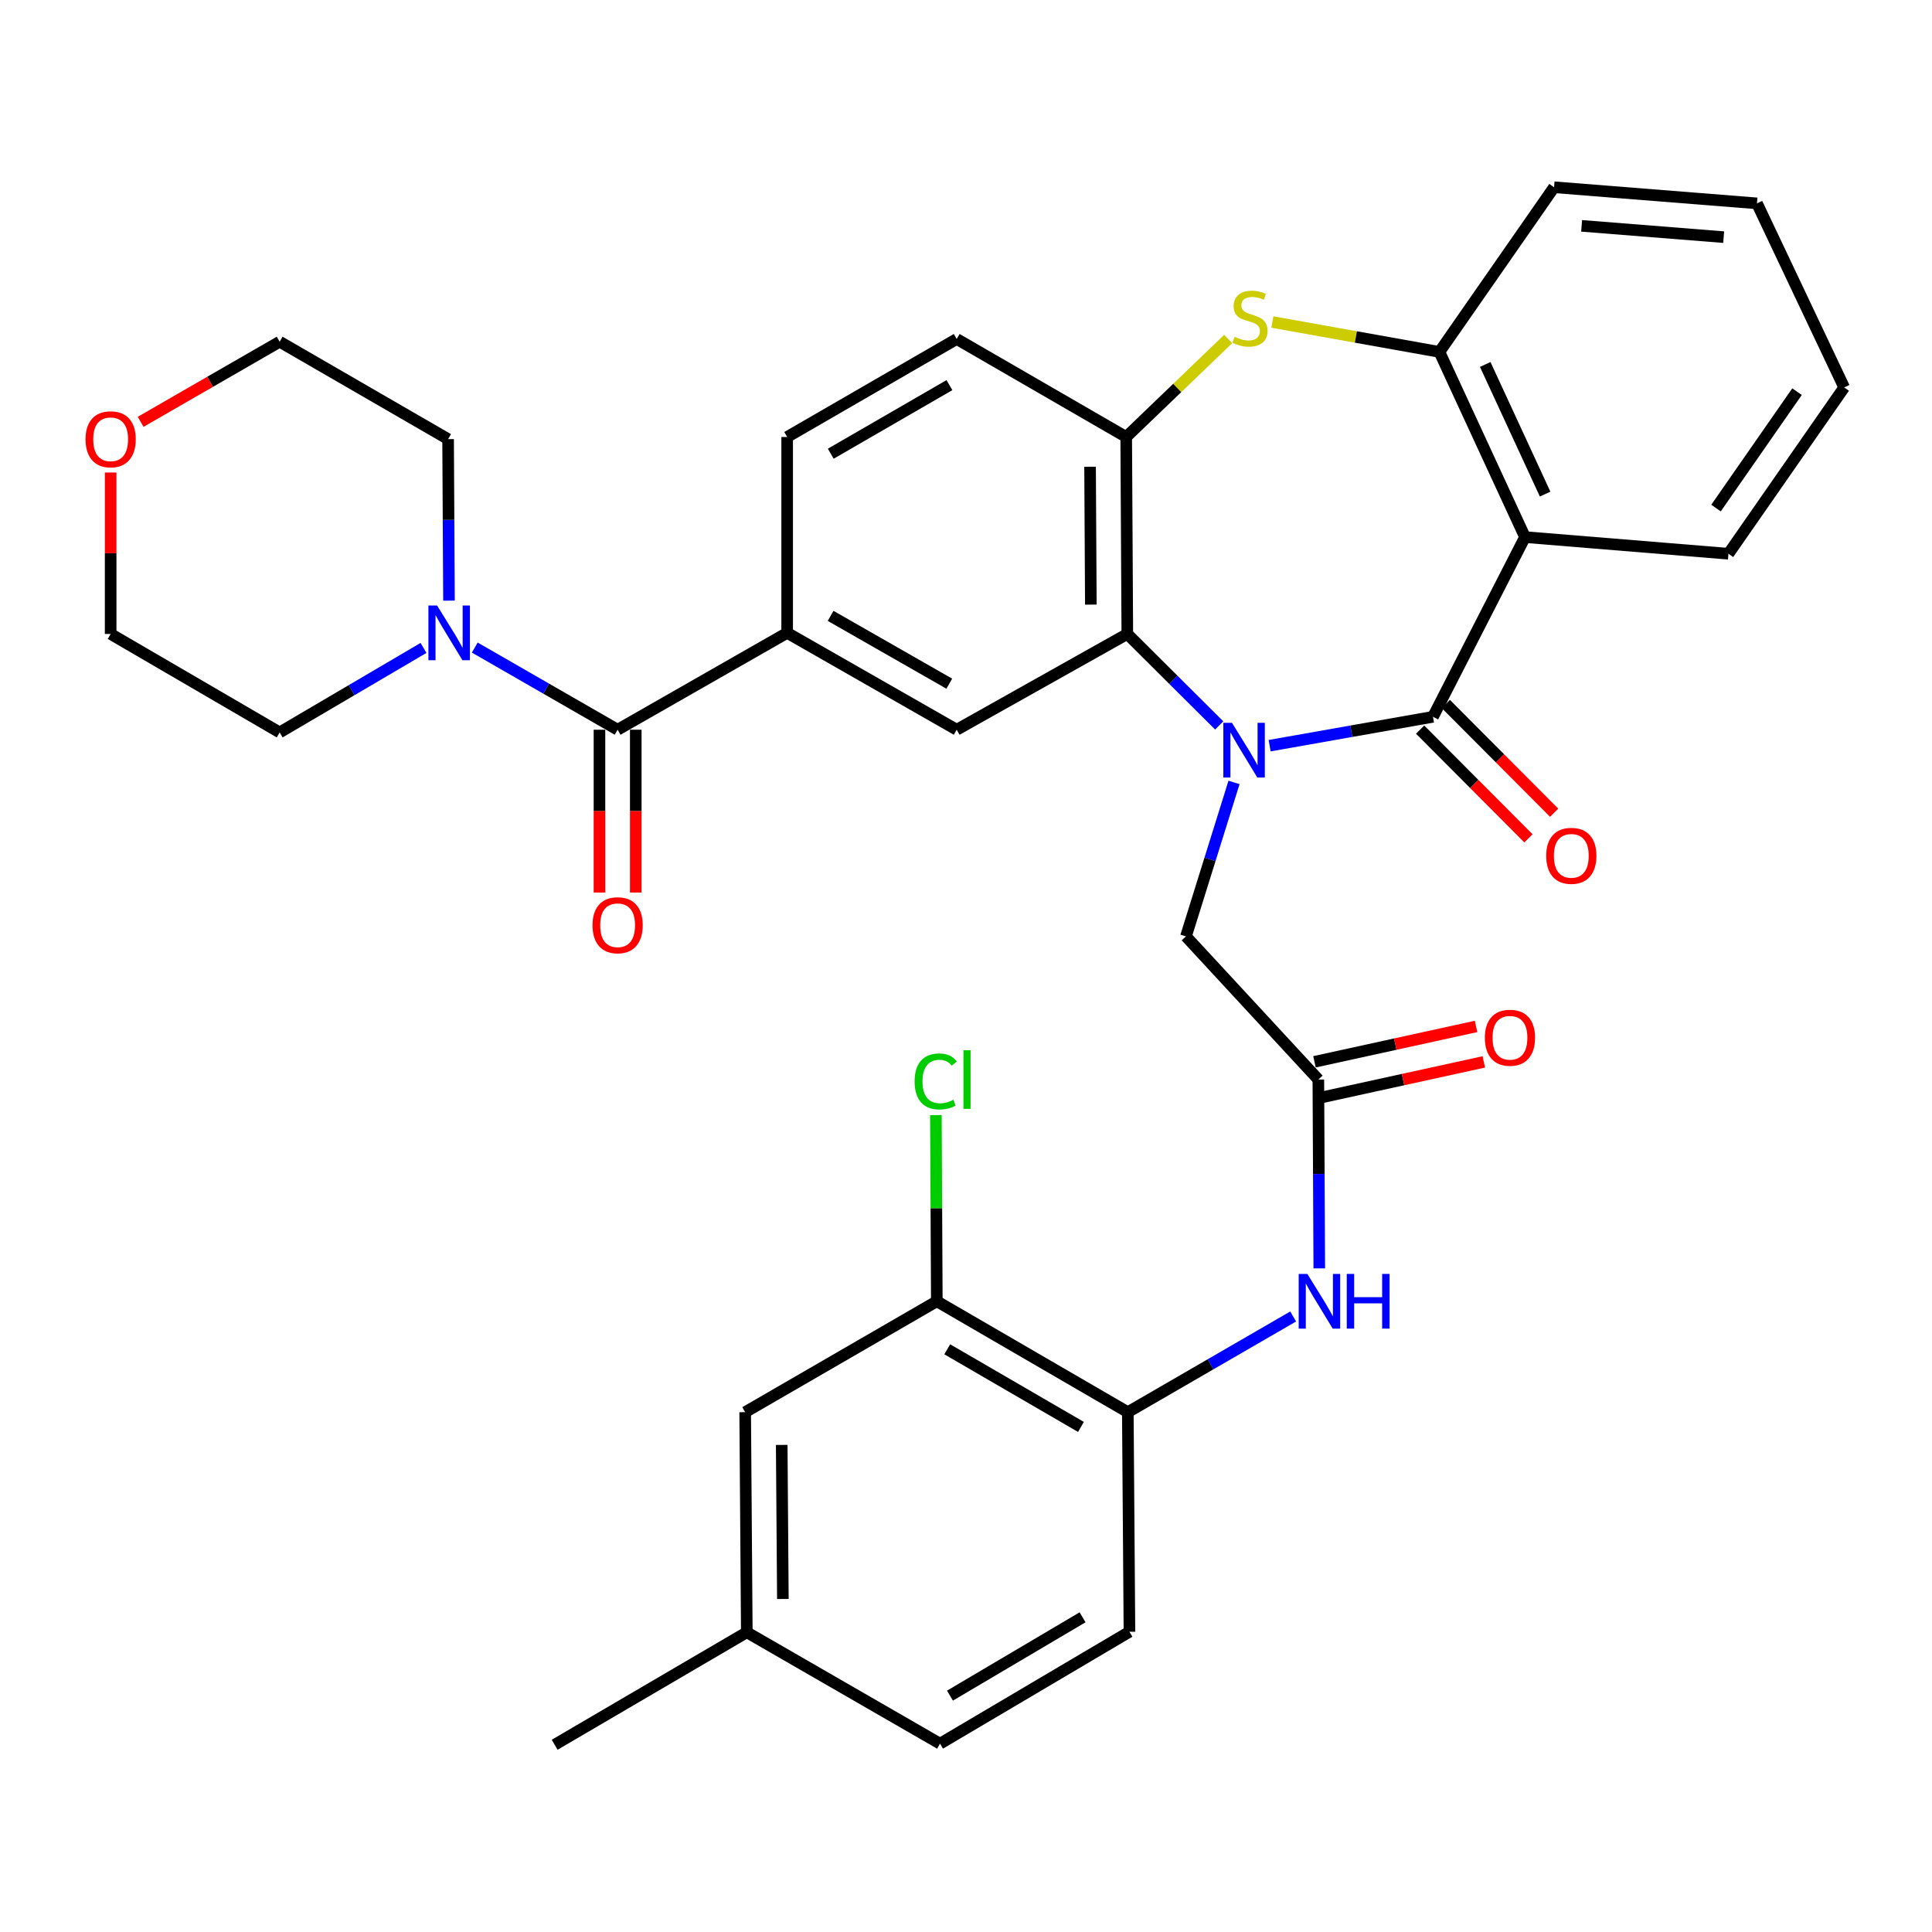 <?xml version='1.0' encoding='iso-8859-1'?>
<svg version='1.1' baseProfile='full'
              xmlns='http://www.w3.org/2000/svg'
                      xmlns:rdkit='http://www.rdkit.org/xml'
                      xmlns:xlink='http://www.w3.org/1999/xlink'
                  xml:space='preserve'
width='1000px' height='1000px' viewBox='0 0 1000 1000'>
<!-- END OF HEADER -->
<rect style='opacity:1.0;fill:#FFFFFF;stroke:none' width='1000' height='1000' x='0' y='0'> </rect>
<path class='bond-0' d='M 657.156,385.962 L 699.432,378.488' style='fill:none;fill-rule:evenodd;stroke:#0000FF;stroke-width:6px;stroke-linecap:butt;stroke-linejoin:miter;stroke-opacity:1' />
<path class='bond-0' d='M 699.432,378.488 L 741.709,371.014' style='fill:none;fill-rule:evenodd;stroke:#000000;stroke-width:6px;stroke-linecap:butt;stroke-linejoin:miter;stroke-opacity:1' />
<path class='bond-1' d='M 631.062,375.486 L 607.279,351.81' style='fill:none;fill-rule:evenodd;stroke:#0000FF;stroke-width:6px;stroke-linecap:butt;stroke-linejoin:miter;stroke-opacity:1' />
<path class='bond-1' d='M 607.279,351.81 L 583.496,328.134' style='fill:none;fill-rule:evenodd;stroke:#000000;stroke-width:6px;stroke-linecap:butt;stroke-linejoin:miter;stroke-opacity:1' />
<path class='bond-11' d='M 638.726,404.984 L 626.288,444.83' style='fill:none;fill-rule:evenodd;stroke:#0000FF;stroke-width:6px;stroke-linecap:butt;stroke-linejoin:miter;stroke-opacity:1' />
<path class='bond-11' d='M 626.288,444.83 L 613.85,484.677' style='fill:none;fill-rule:evenodd;stroke:#000000;stroke-width:6px;stroke-linecap:butt;stroke-linejoin:miter;stroke-opacity:1' />
<path class='bond-2' d='M 741.709,371.014 L 789.339,277.999' style='fill:none;fill-rule:evenodd;stroke:#000000;stroke-width:6px;stroke-linecap:butt;stroke-linejoin:miter;stroke-opacity:1' />
<path class='bond-15' d='M 735.053,377.644 L 763.083,405.784' style='fill:none;fill-rule:evenodd;stroke:#000000;stroke-width:6px;stroke-linecap:butt;stroke-linejoin:miter;stroke-opacity:1' />
<path class='bond-15' d='M 763.083,405.784 L 791.113,433.925' style='fill:none;fill-rule:evenodd;stroke:#FF0000;stroke-width:6px;stroke-linecap:butt;stroke-linejoin:miter;stroke-opacity:1' />
<path class='bond-15' d='M 748.365,364.384 L 776.395,392.525' style='fill:none;fill-rule:evenodd;stroke:#000000;stroke-width:6px;stroke-linecap:butt;stroke-linejoin:miter;stroke-opacity:1' />
<path class='bond-15' d='M 776.395,392.525 L 804.425,420.665' style='fill:none;fill-rule:evenodd;stroke:#FF0000;stroke-width:6px;stroke-linecap:butt;stroke-linejoin:miter;stroke-opacity:1' />
<path class='bond-5' d='M 583.496,328.134 L 582.922,226.183' style='fill:none;fill-rule:evenodd;stroke:#000000;stroke-width:6px;stroke-linecap:butt;stroke-linejoin:miter;stroke-opacity:1' />
<path class='bond-5' d='M 564.621,312.947 L 564.219,241.581' style='fill:none;fill-rule:evenodd;stroke:#000000;stroke-width:6px;stroke-linecap:butt;stroke-linejoin:miter;stroke-opacity:1' />
<path class='bond-8' d='M 583.496,328.134 L 495.188,377.705' style='fill:none;fill-rule:evenodd;stroke:#000000;stroke-width:6px;stroke-linecap:butt;stroke-linejoin:miter;stroke-opacity:1' />
<path class='bond-6' d='M 789.339,277.999 L 745.049,182.154' style='fill:none;fill-rule:evenodd;stroke:#000000;stroke-width:6px;stroke-linecap:butt;stroke-linejoin:miter;stroke-opacity:1' />
<path class='bond-6' d='M 799.751,255.74 L 768.749,188.649' style='fill:none;fill-rule:evenodd;stroke:#000000;stroke-width:6px;stroke-linecap:butt;stroke-linejoin:miter;stroke-opacity:1' />
<path class='bond-25' d='M 789.339,277.999 L 894.64,286.621' style='fill:none;fill-rule:evenodd;stroke:#000000;stroke-width:6px;stroke-linecap:butt;stroke-linejoin:miter;stroke-opacity:1' />
<path class='bond-3' d='M 635.701,175.467 L 609.311,200.825' style='fill:none;fill-rule:evenodd;stroke:#CCCC00;stroke-width:6px;stroke-linecap:butt;stroke-linejoin:miter;stroke-opacity:1' />
<path class='bond-3' d='M 609.311,200.825 L 582.922,226.183' style='fill:none;fill-rule:evenodd;stroke:#000000;stroke-width:6px;stroke-linecap:butt;stroke-linejoin:miter;stroke-opacity:1' />
<path class='bond-35' d='M 658.572,166.678 L 701.811,174.416' style='fill:none;fill-rule:evenodd;stroke:#CCCC00;stroke-width:6px;stroke-linecap:butt;stroke-linejoin:miter;stroke-opacity:1' />
<path class='bond-35' d='M 701.811,174.416 L 745.049,182.154' style='fill:none;fill-rule:evenodd;stroke:#000000;stroke-width:6px;stroke-linecap:butt;stroke-linejoin:miter;stroke-opacity:1' />
<path class='bond-4' d='M 319.679,377.705 L 407.433,327.56' style='fill:none;fill-rule:evenodd;stroke:#000000;stroke-width:6px;stroke-linecap:butt;stroke-linejoin:miter;stroke-opacity:1' />
<path class='bond-9' d='M 319.679,377.705 L 282.711,356.444' style='fill:none;fill-rule:evenodd;stroke:#000000;stroke-width:6px;stroke-linecap:butt;stroke-linejoin:miter;stroke-opacity:1' />
<path class='bond-9' d='M 282.711,356.444 L 245.742,335.183' style='fill:none;fill-rule:evenodd;stroke:#0000FF;stroke-width:6px;stroke-linecap:butt;stroke-linejoin:miter;stroke-opacity:1' />
<path class='bond-16' d='M 310.284,377.705 L 310.284,419.839' style='fill:none;fill-rule:evenodd;stroke:#000000;stroke-width:6px;stroke-linecap:butt;stroke-linejoin:miter;stroke-opacity:1' />
<path class='bond-16' d='M 310.284,419.839 L 310.284,461.973' style='fill:none;fill-rule:evenodd;stroke:#FF0000;stroke-width:6px;stroke-linecap:butt;stroke-linejoin:miter;stroke-opacity:1' />
<path class='bond-16' d='M 329.073,377.705 L 329.073,419.839' style='fill:none;fill-rule:evenodd;stroke:#000000;stroke-width:6px;stroke-linecap:butt;stroke-linejoin:miter;stroke-opacity:1' />
<path class='bond-16' d='M 329.073,419.839 L 329.073,461.973' style='fill:none;fill-rule:evenodd;stroke:#FF0000;stroke-width:6px;stroke-linecap:butt;stroke-linejoin:miter;stroke-opacity:1' />
<path class='bond-17' d='M 582.922,226.183 L 495.188,175.463' style='fill:none;fill-rule:evenodd;stroke:#000000;stroke-width:6px;stroke-linecap:butt;stroke-linejoin:miter;stroke-opacity:1' />
<path class='bond-29' d='M 745.049,182.154 L 804.38,96.915' style='fill:none;fill-rule:evenodd;stroke:#000000;stroke-width:6px;stroke-linecap:butt;stroke-linejoin:miter;stroke-opacity:1' />
<path class='bond-7' d='M 407.433,327.56 L 495.188,377.705' style='fill:none;fill-rule:evenodd;stroke:#000000;stroke-width:6px;stroke-linecap:butt;stroke-linejoin:miter;stroke-opacity:1' />
<path class='bond-7' d='M 429.918,318.768 L 491.347,353.87' style='fill:none;fill-rule:evenodd;stroke:#000000;stroke-width:6px;stroke-linecap:butt;stroke-linejoin:miter;stroke-opacity:1' />
<path class='bond-18' d='M 407.433,327.56 L 407.433,226.183' style='fill:none;fill-rule:evenodd;stroke:#000000;stroke-width:6px;stroke-linecap:butt;stroke-linejoin:miter;stroke-opacity:1' />
<path class='bond-27' d='M 219.204,335.364 L 181.979,357.234' style='fill:none;fill-rule:evenodd;stroke:#0000FF;stroke-width:6px;stroke-linecap:butt;stroke-linejoin:miter;stroke-opacity:1' />
<path class='bond-27' d='M 181.979,357.234 L 144.754,379.104' style='fill:none;fill-rule:evenodd;stroke:#000000;stroke-width:6px;stroke-linecap:butt;stroke-linejoin:miter;stroke-opacity:1' />
<path class='bond-28' d='M 232.396,310.893 L 232.165,269.091' style='fill:none;fill-rule:evenodd;stroke:#0000FF;stroke-width:6px;stroke-linecap:butt;stroke-linejoin:miter;stroke-opacity:1' />
<path class='bond-28' d='M 232.165,269.091 L 231.935,227.289' style='fill:none;fill-rule:evenodd;stroke:#000000;stroke-width:6px;stroke-linecap:butt;stroke-linejoin:miter;stroke-opacity:1' />
<path class='bond-10' d='M 682.378,558.768 L 613.85,484.677' style='fill:none;fill-rule:evenodd;stroke:#000000;stroke-width:6px;stroke-linecap:butt;stroke-linejoin:miter;stroke-opacity:1' />
<path class='bond-12' d='M 682.378,558.768 L 682.618,607.637' style='fill:none;fill-rule:evenodd;stroke:#000000;stroke-width:6px;stroke-linecap:butt;stroke-linejoin:miter;stroke-opacity:1' />
<path class='bond-12' d='M 682.618,607.637 L 682.858,656.507' style='fill:none;fill-rule:evenodd;stroke:#0000FF;stroke-width:6px;stroke-linecap:butt;stroke-linejoin:miter;stroke-opacity:1' />
<path class='bond-20' d='M 684.387,567.945 L 726.205,558.79' style='fill:none;fill-rule:evenodd;stroke:#000000;stroke-width:6px;stroke-linecap:butt;stroke-linejoin:miter;stroke-opacity:1' />
<path class='bond-20' d='M 726.205,558.79 L 768.023,549.635' style='fill:none;fill-rule:evenodd;stroke:#FF0000;stroke-width:6px;stroke-linecap:butt;stroke-linejoin:miter;stroke-opacity:1' />
<path class='bond-20' d='M 680.369,549.59 L 722.187,540.435' style='fill:none;fill-rule:evenodd;stroke:#000000;stroke-width:6px;stroke-linecap:butt;stroke-linejoin:miter;stroke-opacity:1' />
<path class='bond-20' d='M 722.187,540.435 L 764.005,531.28' style='fill:none;fill-rule:evenodd;stroke:#FF0000;stroke-width:6px;stroke-linecap:butt;stroke-linejoin:miter;stroke-opacity:1' />
<path class='bond-13' d='M 669.336,681.41 L 626.547,706.173' style='fill:none;fill-rule:evenodd;stroke:#0000FF;stroke-width:6px;stroke-linecap:butt;stroke-linejoin:miter;stroke-opacity:1' />
<path class='bond-13' d='M 626.547,706.173 L 583.757,730.937' style='fill:none;fill-rule:evenodd;stroke:#000000;stroke-width:6px;stroke-linecap:butt;stroke-linejoin:miter;stroke-opacity:1' />
<path class='bond-14' d='M 583.757,730.937 L 484.896,673.536' style='fill:none;fill-rule:evenodd;stroke:#000000;stroke-width:6px;stroke-linecap:butt;stroke-linejoin:miter;stroke-opacity:1' />
<path class='bond-14' d='M 559.493,738.575 L 490.291,698.395' style='fill:none;fill-rule:evenodd;stroke:#000000;stroke-width:6px;stroke-linecap:butt;stroke-linejoin:miter;stroke-opacity:1' />
<path class='bond-21' d='M 583.757,730.937 L 584.602,844.599' style='fill:none;fill-rule:evenodd;stroke:#000000;stroke-width:6px;stroke-linecap:butt;stroke-linejoin:miter;stroke-opacity:1' />
<path class='bond-19' d='M 484.896,673.536 L 385.701,730.937' style='fill:none;fill-rule:evenodd;stroke:#000000;stroke-width:6px;stroke-linecap:butt;stroke-linejoin:miter;stroke-opacity:1' />
<path class='bond-23' d='M 484.896,673.536 L 484.655,625.357' style='fill:none;fill-rule:evenodd;stroke:#000000;stroke-width:6px;stroke-linecap:butt;stroke-linejoin:miter;stroke-opacity:1' />
<path class='bond-23' d='M 484.655,625.357 L 484.414,577.177' style='fill:none;fill-rule:evenodd;stroke:#00CC00;stroke-width:6px;stroke-linecap:butt;stroke-linejoin:miter;stroke-opacity:1' />
<path class='bond-36' d='M 495.188,175.463 L 407.433,226.183' style='fill:none;fill-rule:evenodd;stroke:#000000;stroke-width:6px;stroke-linecap:butt;stroke-linejoin:miter;stroke-opacity:1' />
<path class='bond-36' d='M 491.427,199.339 L 429.999,234.842' style='fill:none;fill-rule:evenodd;stroke:#000000;stroke-width:6px;stroke-linecap:butt;stroke-linejoin:miter;stroke-opacity:1' />
<path class='bond-38' d='M 385.701,730.937 L 386.546,844.86' style='fill:none;fill-rule:evenodd;stroke:#000000;stroke-width:6px;stroke-linecap:butt;stroke-linejoin:miter;stroke-opacity:1' />
<path class='bond-38' d='M 404.616,747.886 L 405.208,827.632' style='fill:none;fill-rule:evenodd;stroke:#000000;stroke-width:6px;stroke-linecap:butt;stroke-linejoin:miter;stroke-opacity:1' />
<path class='bond-26' d='M 584.602,844.599 L 486.556,902.521' style='fill:none;fill-rule:evenodd;stroke:#000000;stroke-width:6px;stroke-linecap:butt;stroke-linejoin:miter;stroke-opacity:1' />
<path class='bond-26' d='M 560.339,837.11 L 491.706,877.656' style='fill:none;fill-rule:evenodd;stroke:#000000;stroke-width:6px;stroke-linecap:butt;stroke-linejoin:miter;stroke-opacity:1' />
<path class='bond-22' d='M 72.795,218.343 L 108.775,197.608' style='fill:none;fill-rule:evenodd;stroke:#FF0000;stroke-width:6px;stroke-linecap:butt;stroke-linejoin:miter;stroke-opacity:1' />
<path class='bond-22' d='M 108.775,197.608 L 144.754,176.873' style='fill:none;fill-rule:evenodd;stroke:#000000;stroke-width:6px;stroke-linecap:butt;stroke-linejoin:miter;stroke-opacity:1' />
<path class='bond-39' d='M 57.271,244.571 L 57.271,286.352' style='fill:none;fill-rule:evenodd;stroke:#FF0000;stroke-width:6px;stroke-linecap:butt;stroke-linejoin:miter;stroke-opacity:1' />
<path class='bond-39' d='M 57.271,286.352 L 57.271,328.134' style='fill:none;fill-rule:evenodd;stroke:#000000;stroke-width:6px;stroke-linecap:butt;stroke-linejoin:miter;stroke-opacity:1' />
<path class='bond-24' d='M 386.546,844.86 L 486.556,902.521' style='fill:none;fill-rule:evenodd;stroke:#000000;stroke-width:6px;stroke-linecap:butt;stroke-linejoin:miter;stroke-opacity:1' />
<path class='bond-32' d='M 386.546,844.86 L 287.09,903.085' style='fill:none;fill-rule:evenodd;stroke:#000000;stroke-width:6px;stroke-linecap:butt;stroke-linejoin:miter;stroke-opacity:1' />
<path class='bond-33' d='M 894.64,286.621 L 954.545,200.536' style='fill:none;fill-rule:evenodd;stroke:#000000;stroke-width:6px;stroke-linecap:butt;stroke-linejoin:miter;stroke-opacity:1' />
<path class='bond-33' d='M 888.204,262.976 L 930.137,202.717' style='fill:none;fill-rule:evenodd;stroke:#000000;stroke-width:6px;stroke-linecap:butt;stroke-linejoin:miter;stroke-opacity:1' />
<path class='bond-31' d='M 144.754,379.104 L 57.271,328.134' style='fill:none;fill-rule:evenodd;stroke:#000000;stroke-width:6px;stroke-linecap:butt;stroke-linejoin:miter;stroke-opacity:1' />
<path class='bond-30' d='M 231.935,227.289 L 144.754,176.873' style='fill:none;fill-rule:evenodd;stroke:#000000;stroke-width:6px;stroke-linecap:butt;stroke-linejoin:miter;stroke-opacity:1' />
<path class='bond-37' d='M 804.38,96.915 L 909.41,105.266' style='fill:none;fill-rule:evenodd;stroke:#000000;stroke-width:6px;stroke-linecap:butt;stroke-linejoin:miter;stroke-opacity:1' />
<path class='bond-37' d='M 818.646,116.898 L 892.167,122.743' style='fill:none;fill-rule:evenodd;stroke:#000000;stroke-width:6px;stroke-linecap:butt;stroke-linejoin:miter;stroke-opacity:1' />
<path class='bond-34' d='M 954.545,200.536 L 909.41,105.266' style='fill:none;fill-rule:evenodd;stroke:#000000;stroke-width:6px;stroke-linecap:butt;stroke-linejoin:miter;stroke-opacity:1' />
<path  class='atom-0' d='M 637.674 374.14
L 646.954 389.14
Q 647.874 390.62, 649.354 393.3
Q 650.834 395.98, 650.914 396.14
L 650.914 374.14
L 654.674 374.14
L 654.674 402.46
L 650.794 402.46
L 640.834 386.06
Q 639.674 384.14, 638.434 381.94
Q 637.234 379.74, 636.874 379.06
L 636.874 402.46
L 633.194 402.46
L 633.194 374.14
L 637.674 374.14
' fill='#0000FF'/>
<path  class='atom-4' d='M 639.002 174.328
Q 639.322 174.448, 640.642 175.008
Q 641.962 175.568, 643.402 175.928
Q 644.882 176.248, 646.322 176.248
Q 649.002 176.248, 650.562 174.968
Q 652.122 173.648, 652.122 171.368
Q 652.122 169.808, 651.322 168.848
Q 650.562 167.888, 649.362 167.368
Q 648.162 166.848, 646.162 166.248
Q 643.642 165.488, 642.122 164.768
Q 640.642 164.048, 639.562 162.528
Q 638.522 161.008, 638.522 158.448
Q 638.522 154.888, 640.922 152.688
Q 643.362 150.488, 648.162 150.488
Q 651.442 150.488, 655.162 152.048
L 654.242 155.128
Q 650.842 153.728, 648.282 153.728
Q 645.522 153.728, 644.002 154.888
Q 642.482 156.008, 642.522 157.968
Q 642.522 159.488, 643.282 160.408
Q 644.082 161.328, 645.202 161.848
Q 646.362 162.368, 648.282 162.968
Q 650.842 163.768, 652.362 164.568
Q 653.882 165.368, 654.962 167.008
Q 656.082 168.608, 656.082 171.368
Q 656.082 175.288, 653.442 177.408
Q 650.842 179.488, 646.482 179.488
Q 643.962 179.488, 642.042 178.928
Q 640.162 178.408, 637.922 177.488
L 639.002 174.328
' fill='#CCCC00'/>
<path  class='atom-10' d='M 226.228 313.4
L 235.508 328.4
Q 236.428 329.88, 237.908 332.56
Q 239.388 335.24, 239.468 335.4
L 239.468 313.4
L 243.228 313.4
L 243.228 341.72
L 239.348 341.72
L 229.388 325.32
Q 228.228 323.4, 226.988 321.2
Q 225.788 319, 225.428 318.32
L 225.428 341.72
L 221.748 341.72
L 221.748 313.4
L 226.228 313.4
' fill='#0000FF'/>
<path  class='atom-13' d='M 676.681 659.376
L 685.961 674.376
Q 686.881 675.856, 688.361 678.536
Q 689.841 681.216, 689.921 681.376
L 689.921 659.376
L 693.681 659.376
L 693.681 687.696
L 689.801 687.696
L 679.841 671.296
Q 678.681 669.376, 677.441 667.176
Q 676.241 664.976, 675.881 664.296
L 675.881 687.696
L 672.201 687.696
L 672.201 659.376
L 676.681 659.376
' fill='#0000FF'/>
<path  class='atom-13' d='M 697.081 659.376
L 700.921 659.376
L 700.921 671.416
L 715.401 671.416
L 715.401 659.376
L 719.241 659.376
L 719.241 687.696
L 715.401 687.696
L 715.401 674.616
L 700.921 674.616
L 700.921 687.696
L 697.081 687.696
L 697.081 659.376
' fill='#0000FF'/>
<path  class='atom-16' d='M 800.305 442.972
Q 800.305 436.172, 803.665 432.372
Q 807.025 428.572, 813.305 428.572
Q 819.585 428.572, 822.945 432.372
Q 826.305 436.172, 826.305 442.972
Q 826.305 449.852, 822.905 453.772
Q 819.505 457.652, 813.305 457.652
Q 807.065 457.652, 803.665 453.772
Q 800.305 449.892, 800.305 442.972
M 813.305 454.452
Q 817.625 454.452, 819.945 451.572
Q 822.305 448.652, 822.305 442.972
Q 822.305 437.412, 819.945 434.612
Q 817.625 431.772, 813.305 431.772
Q 808.985 431.772, 806.625 434.572
Q 804.305 437.372, 804.305 442.972
Q 804.305 448.692, 806.625 451.572
Q 808.985 454.452, 813.305 454.452
' fill='#FF0000'/>
<path  class='atom-17' d='M 306.679 478.901
Q 306.679 472.101, 310.039 468.301
Q 313.399 464.501, 319.679 464.501
Q 325.959 464.501, 329.319 468.301
Q 332.679 472.101, 332.679 478.901
Q 332.679 485.781, 329.279 489.701
Q 325.879 493.581, 319.679 493.581
Q 313.439 493.581, 310.039 489.701
Q 306.679 485.821, 306.679 478.901
M 319.679 490.381
Q 323.999 490.381, 326.319 487.501
Q 328.679 484.581, 328.679 478.901
Q 328.679 473.341, 326.319 470.541
Q 323.999 467.701, 319.679 467.701
Q 315.359 467.701, 312.999 470.501
Q 310.679 473.301, 310.679 478.901
Q 310.679 484.621, 312.999 487.501
Q 315.359 490.381, 319.679 490.381
' fill='#FF0000'/>
<path  class='atom-21' d='M 768.552 537.136
Q 768.552 530.336, 771.912 526.536
Q 775.272 522.736, 781.552 522.736
Q 787.832 522.736, 791.192 526.536
Q 794.552 530.336, 794.552 537.136
Q 794.552 544.016, 791.152 547.936
Q 787.752 551.816, 781.552 551.816
Q 775.312 551.816, 771.912 547.936
Q 768.552 544.056, 768.552 537.136
M 781.552 548.616
Q 785.872 548.616, 788.192 545.736
Q 790.552 542.816, 790.552 537.136
Q 790.552 531.576, 788.192 528.776
Q 785.872 525.936, 781.552 525.936
Q 777.232 525.936, 774.872 528.736
Q 772.552 531.536, 772.552 537.136
Q 772.552 542.856, 774.872 545.736
Q 777.232 548.616, 781.552 548.616
' fill='#FF0000'/>
<path  class='atom-23' d='M 44.271 227.369
Q 44.271 220.569, 47.631 216.769
Q 50.991 212.969, 57.271 212.969
Q 63.551 212.969, 66.911 216.769
Q 70.271 220.569, 70.271 227.369
Q 70.271 234.249, 66.871 238.169
Q 63.471 242.049, 57.271 242.049
Q 51.031 242.049, 47.631 238.169
Q 44.271 234.289, 44.271 227.369
M 57.271 238.849
Q 61.591 238.849, 63.911 235.969
Q 66.271 233.049, 66.271 227.369
Q 66.271 221.809, 63.911 219.009
Q 61.591 216.169, 57.271 216.169
Q 52.951 216.169, 50.591 218.969
Q 48.271 221.769, 48.271 227.369
Q 48.271 233.089, 50.591 235.969
Q 52.951 238.849, 57.271 238.849
' fill='#FF0000'/>
<path  class='atom-24' d='M 473.402 559.748
Q 473.402 552.708, 476.682 549.028
Q 480.002 545.308, 486.282 545.308
Q 492.122 545.308, 495.242 549.428
L 492.602 551.588
Q 490.322 548.588, 486.282 548.588
Q 482.002 548.588, 479.722 551.468
Q 477.482 554.308, 477.482 559.748
Q 477.482 565.348, 479.802 568.228
Q 482.162 571.108, 486.722 571.108
Q 489.842 571.108, 493.482 569.228
L 494.602 572.228
Q 493.122 573.188, 490.882 573.748
Q 488.642 574.308, 486.162 574.308
Q 480.002 574.308, 476.682 570.548
Q 473.402 566.788, 473.402 559.748
' fill='#00CC00'/>
<path  class='atom-24' d='M 498.682 543.588
L 502.362 543.588
L 502.362 573.948
L 498.682 573.948
L 498.682 543.588
' fill='#00CC00'/>
</svg>

